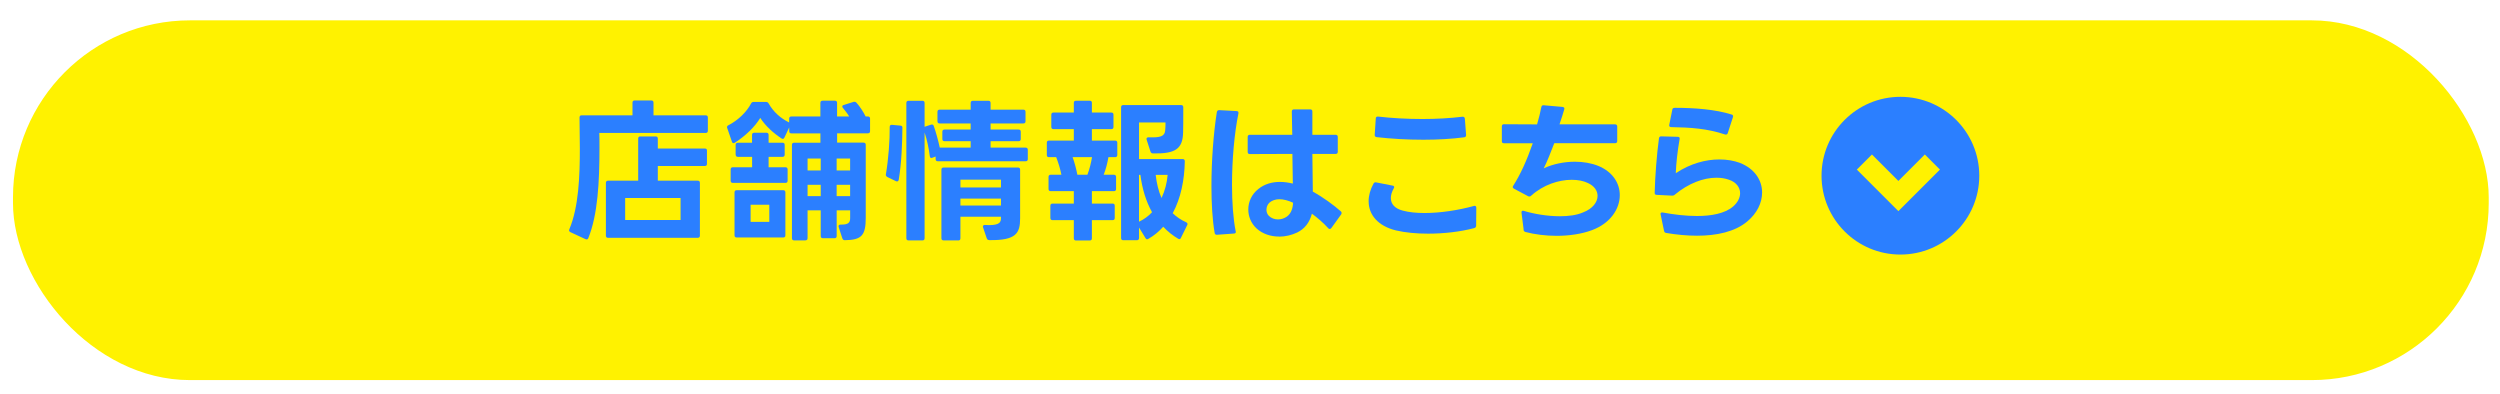 <?xml version="1.0" encoding="UTF-8"?><svg id="_レイヤー_2" xmlns="http://www.w3.org/2000/svg" width="614" height="96.66" xmlns:xlink="http://www.w3.org/1999/xlink" viewBox="0 0 614 96.66"><defs><style>.cls-1{filter:url(#drop-shadow-1);}.cls-1,.cls-2{fill:#fff200;}.cls-3{fill:#2b7fff;}</style><filter id="drop-shadow-1" x="0" y="0" width="614" height="96.66" filterUnits="userSpaceOnUse"><feOffset dx="0" dy="5"/><feGaussianBlur result="blur" stdDeviation=".81"/><feFlood flood-color="#000" flood-opacity=".1"/><feComposite in2="blur" operator="in"/><feComposite in="SourceGraphic"/></filter></defs><g id="_レイヤー_5"><rect class="cls-1" x="3.19" y="0" width="608.04" height="88.35" rx="43.47" ry="43.47"/><circle class="cls-3" cx="466.74" cy="43.15" r="19.37"/><polygon class="cls-2" points="466.24 51.86 456.04 41.65 459.75 37.94 466.24 44.44 472.74 37.94 476.45 41.65 466.24 51.86"/><path class="cls-3" d="M143.8,58.74l-3.72-1.73c-.3-.15-.38-.38-.26-.68,2.33-5.49,2.59-13.2,2.59-19.81,0-1.96-.04-6.13-.08-7.67,0-.34.19-.53.53-.53h12.48v-3.12c0-.34.19-.53.53-.53h4.1c.34,0,.53.19.53.53v3.12h12.82c.34,0,.53.19.53.53v3.27c0,.34-.19.53-.53.53h-26.13c.04.38.04,2.48.04,3.68,0,8.38-.41,16.39-2.74,22.15-.11.3-.38.41-.68.26ZM149.33,44.38h7.41v-10.34c0-.38.19-.53.53-.53h3.76c.34,0,.53.15.53.53v2.44h11.54c.38,0,.53.15.53.53v3.23c0,.34-.15.53-.53.53h-11.54v3.61h9.81c.34,0,.53.19.53.53v12.97c0,.34-.19.53-.53.53h-22.03c-.34,0-.53-.19-.53-.53v-12.97c0-.34.19-.53.53-.53ZM167.15,54.04v-5.41h-13.61v5.41h13.61Z"/><path class="cls-3" d="M197.81,59.04h-2.78c-.34,0-.53-.19-.53-.53v-22.93c0-.34.19-.53.53-.53h6.47v-2.29h-7.14c-.34,0-.53-.19-.53-.53v-.94l-1.17,2.48c-.11.23-.23.34-.41.34-.08,0-.19-.04-.3-.11-1.92-1.24-3.95-3.05-5.23-5.04-1.32,2.18-3.61,4.4-6.24,6.09-.11.08-.23.11-.3.11-.19,0-.34-.11-.41-.34l-1.17-3.38c-.04-.08-.04-.15-.04-.23,0-.19.11-.34.34-.45,2.33-1.2,4.47-3.23,5.56-5.34.15-.26.3-.38.6-.38h3.08c.3,0,.49.11.64.38,1.2,2.11,2.97,3.65,5.04,4.66v-.94c0-.34.19-.53.53-.53h7.14v-3.35c0-.34.19-.53.53-.53h3.04c.34,0,.53.19.53.53v3.35h2.97c-.41-.71-.98-1.43-1.54-2.11-.11-.11-.15-.23-.15-.34,0-.19.11-.3.34-.38l2.41-.75c.08-.04.15-.04.23-.04.19,0,.38.08.49.23.83.9,1.73,2.29,2.26,3.38h.56c.34,0,.53.19.53.53v3.08c0,.34-.19.53-.53.53h-7.56v2.29h6.5c.34,0,.53.19.53.53v17.9c0,4.29-.94,5.49-5.15,5.53-.3,0-.49-.15-.6-.45l-.9-2.78c-.04-.08-.04-.15-.04-.19,0-.26.19-.41.53-.41,1.92.04,2.33-.49,2.33-1.62v-1.88h-3.31v6.32c0,.34-.19.53-.53.53h-2.86c-.34,0-.53-.19-.53-.53v-6.32h-3.23v6.84c0,.34-.19.53-.53.53ZM180.67,37.99v-2.41c0-.34.19-.53.53-.53h3.5v-1.92c0-.34.19-.53.53-.53h3.01c.34,0,.53.19.53.53v1.92h3.42c.34,0,.53.19.53.53v2.41c0,.34-.19.53-.53.53h-3.42v2.56h4.14c.34,0,.53.19.53.53v2.78c0,.34-.19.53-.53.53h-12.93c-.34,0-.53-.19-.53-.53v-2.78c0-.34.19-.53.53-.53h4.74v-2.56h-3.5c-.34,0-.53-.19-.53-.53ZM180.93,46.71h11.43c.34,0,.53.19.53.53v10.56c0,.34-.19.53-.53.53h-11.43c-.34,0-.53-.19-.53-.53v-10.56c0-.34.19-.53.53-.53ZM188.94,50.28h-4.59v4.21h4.59v-4.21ZM201.57,38.93h-3.23v2.93h3.23v-2.93ZM201.57,45.39h-3.23v2.78h3.23v-2.78ZM208.79,38.93h-3.31v2.93h3.31v-2.93ZM208.79,45.39h-3.31v2.78h3.31v-2.78Z"/><path class="cls-3" d="M217.57,42.84c.64-3.76.98-8.42.94-11.69,0-.34.23-.53.56-.49l2.07.19c.34.04.49.19.49.49-.04,3.83-.19,8.53-.9,12.82-.08.38-.34.49-.68.34l-2.11-1.02c-.26-.15-.41-.34-.38-.64ZM228.74,38.82c-.19,0-.34-.19-.38-.45-.23-1.92-.68-4.02-1.28-5.83v25.98c0,.34-.19.53-.53.53h-3.42c-.34,0-.53-.19-.53-.53V25.28c0-.34.19-.53.53-.53h3.42c.34,0,.53.19.53.53v5.87s.04-.04.08-.04l1.5-.49c.08-.04.15-.04.23-.04.23,0,.38.15.45.38.53,1.5,1.09,3.57,1.47,5.3h7.59v-1.58h-6.43c-.34,0-.53-.19-.53-.53v-1.8c0-.34.19-.53.53-.53h6.43v-1.5h-7.63c-.34,0-.53-.19-.53-.53v-2.33c0-.34.19-.53.53-.53h7.63v-1.65c0-.34.19-.53.53-.53h3.83c.34,0,.53.19.53.53v1.65h8.05c.34,0,.53.19.53.53v2.33c0,.34-.19.53-.53.53h-8.05v1.5h6.88c.34,0,.53.19.53.53v1.8c0,.34-.19.53-.53.53h-6.88v1.58h8.61c.34,0,.53.19.53.53v2.29c0,.34-.19.53-.53.53h-21.58c-.34,0-.53-.19-.53-.53v-.64l-.79.3c-.08.04-.19.08-.26.08ZM235.35,59.04h-3.61c-.34,0-.53-.19-.53-.53v-16.84c0-.34.19-.53.53-.53h18.27c.34,0,.53.19.53.53v11.96c0,3.61-.94,5.45-7.56,5.34-.34,0-.53-.15-.64-.45l-.9-2.67c-.04-.08-.04-.15-.04-.19,0-.26.19-.45.53-.41.34,0,.68.04.94.04,2.74,0,2.97-.79,2.97-1.8v-.26h-9.96v5.3c0,.34-.19.53-.53.53ZM245.84,44.12h-9.96v1.92h9.96v-1.92ZM245.84,48.78h-9.96v1.69h9.96v-1.69Z"/><path class="cls-3" d="M257.64,34.53h6.09v-2.82h-5c-.34,0-.53-.19-.53-.53v-3.01c0-.34.19-.53.53-.53h5v-2.37c0-.38.19-.53.53-.53h3.38c.34,0,.53.15.53.53v2.37h4.77c.38,0,.53.19.53.53v3.01c0,.34-.15.53-.53.53h-4.77v2.82h5.71c.34,0,.53.19.53.53v3.01c0,.34-.19.53-.53.53h-1.65c-.26,1.5-.64,3.01-1.17,4.32h2.52c.34,0,.53.19.53.53v2.97c0,.34-.19.53-.53.53h-5.41v3.05h5.08c.38,0,.53.19.53.53v3.01c0,.34-.15.53-.53.53h-5.08v4.47c0,.34-.19.53-.53.53h-3.38c-.34,0-.53-.19-.53-.53v-4.47h-5.23c-.34,0-.53-.19-.53-.53v-3.01c0-.34.19-.53.53-.53h5.23v-3.05h-5.68c-.34,0-.53-.19-.53-.53v-2.97c0-.34.19-.53.53-.53h2.63c-.26-1.39-.75-2.97-1.28-4.32h-1.77c-.38,0-.53-.19-.53-.53v-3.01c0-.34.15-.53.53-.53ZM264.59,42.91h2.48c.53-1.39.9-2.9,1.13-4.32h-4.77c.49,1.32.9,2.93,1.17,4.32ZM275.34,58.48V26.33c0-.34.19-.53.53-.53h14.21c.34,0,.53.19.53.53v1.88c0,1.47,0,2.97-.04,4.36-.11,3.99-1.88,5.23-7.41,5.11-.3,0-.49-.15-.6-.45l-.94-2.9-.04-.23c0-.23.19-.38.53-.38,2.86.11,3.95-.23,4.06-1.69.08-.68.08-1.47.08-1.96h-6.5v8.99h10.71c.34,0,.53.19.53.56-.08,4.59-.98,9.06-2.97,12.75.94.9,2.03,1.65,3.31,2.22.3.15.41.38.26.68l-1.54,3.12c-.08.23-.23.34-.41.34-.08,0-.19-.04-.3-.11-1.35-.79-2.56-1.77-3.65-2.93-1.05,1.17-2.26,2.18-3.65,2.97-.11.08-.23.11-.3.11-.19,0-.3-.11-.41-.3l-1.58-2.59v2.59c0,.34-.19.53-.53.53h-3.35c-.34,0-.53-.19-.53-.53ZM282.94,52.12c-1.47-2.63-2.41-5.71-2.86-9.17h-.34v11.5c1.2-.56,2.29-1.35,3.2-2.33ZM285.27,48.63c.83-1.77,1.35-3.72,1.5-5.68h-2.93c.23,2.14.71,4.02,1.43,5.68Z"/><path class="cls-3" d="M298.86,27.54c.04-.34.26-.49.56-.49l4.29.23c.34,0,.53.23.45.56-1.01,4.93-1.58,11.5-1.58,17.56,0,4.29.3,8.35.9,11.39l.04.15v.04c0,.23-.19.38-.49.38l-4.14.3h-.04c-.3,0-.49-.15-.53-.45-.56-3.2-.79-7.22-.79-11.5,0-6.2.49-12.86,1.32-18.16ZM314.13,58.1c-2.03,0-4.06-.64-5.56-2.03-1.32-1.24-1.99-2.93-1.99-4.62,0-1.88.83-3.76,2.48-5.04,1.54-1.24,3.38-1.73,5.3-1.73,1.05,0,2.11.15,3.16.41l-.11-7.29-10.45.04c-.34,0-.53-.19-.53-.53v-3.68c0-.34.19-.53.53-.53h10.42l-.11-5.71c0-.34.19-.53.53-.53h3.99c.34,0,.53.19.53.53v5.71h5.71c.34,0,.53.19.53.53v3.65c0,.34-.19.53-.53.53h-5.71l.11,9.25c2.59,1.43,5.19,3.35,6.88,4.85.15.15.19.26.19.41,0,.11-.04.23-.11.34l-2.41,3.35c-.11.15-.26.23-.38.23-.15,0-.26-.04-.38-.19-1.2-1.32-2.59-2.52-4.02-3.57-.56,2.18-1.77,3.72-3.61,4.62-1.35.64-2.9,1.02-4.44,1.02ZM311.68,53.06c.6.56,1.39.83,2.18.83s1.5-.23,2.18-.68c1.05-.75,1.47-1.99,1.54-3.42-1.2-.56-2.37-.86-3.35-.86s-1.84.3-2.48.86c-.49.49-.71,1.13-.71,1.73s.23,1.17.64,1.54Z"/><path class="cls-3" d="M336.13,49.46c0-1.43.41-2.9,1.2-4.36.15-.26.38-.38.68-.3l4.02.79c.26.04.38.19.38.38,0,.08-.04.19-.11.3-.49.86-.71,1.69-.71,2.37,0,1.5,1.02,2.59,2.9,3.08,1.5.41,3.35.6,5.38.6,3.91,0,8.42-.71,12.11-1.73l.19-.04c.26,0,.41.19.41.49l-.04,4.4c0,.3-.19.53-.53.6-3.42.9-7.44,1.35-11.28,1.35-2.86,0-5.6-.26-7.86-.79-4.47-1.09-6.73-3.87-6.73-7.14ZM338.46,28.63c3.27.38,7.07.6,10.9.6,3.38,0,6.77-.19,9.81-.56h.11c.3,0,.45.19.49.49l.3,3.95v.08c0,.3-.15.49-.45.53-3.08.41-6.54.6-10.04.6-3.99,0-7.97-.23-11.5-.64-.3-.04-.49-.26-.45-.6l.26-3.99c0-.34.23-.49.56-.45Z"/><path class="cls-3" d="M374.21,56.41l-.53-4.17v-.11c0-.34.23-.45.56-.34,2.48.75,5.79,1.32,8.87,1.32,2.11,0,4.14-.26,5.68-.94,2.37-.9,3.57-2.52,3.57-4.06,0-1.24-.75-2.41-2.37-3.16-1.09-.53-2.44-.79-3.99-.79-3.16,0-6.96,1.2-9.96,3.91-.15.15-.26.19-.41.19-.11,0-.23,0-.34-.08l-3.46-1.84c-.19-.11-.3-.23-.3-.41,0-.08.04-.19.11-.3,1.84-2.9,3.31-6.17,4.81-10.45h-7.07c-.38,0-.53-.15-.53-.53v-3.61c0-.34.15-.53.53-.53l8.12.04c.45-1.5.86-3.2,1.05-4.25.08-.34.26-.49.6-.45l4.62.41c.34.04.53.26.41.6-.26.9-.71,2.37-1.17,3.68h13.65c.34,0,.53.19.53.53v3.57c0,.34-.19.53-.53.53h-14.93c-.94,2.44-1.77,4.55-2.59,6.17,2.33-1.09,5.08-1.62,7.67-1.62,2.03,0,4.02.34,5.71,1.02,3.53,1.43,5.3,4.25,5.3,7.18,0,3.38-2.29,6.92-6.84,8.61-2.52.94-5.6,1.39-8.65,1.39-2.71,0-5.38-.34-7.67-.94-.3-.11-.45-.26-.49-.56Z"/><path class="cls-3" d="M408.69,56.71l-.83-3.99-.04-.19c0-.26.23-.41.56-.34,2.63.49,5.6.86,8.42.86,3.5,0,6.77-.6,8.8-2.29,1.2-1.02,1.77-2.22,1.77-3.31,0-1.43-.98-2.74-2.75-3.31-.94-.34-1.99-.49-3.08-.49-3.2,0-6.88,1.39-10.19,4.14-.19.19-.38.26-.64.26l-3.83-.19c-.34,0-.53-.19-.49-.53.08-3.95.53-9.55,1.05-13.35.04-.34.23-.49.56-.49l4.06.11c.38,0,.53.23.45.56-.49,2.78-.86,5.94-.94,8.38,3.65-2.44,7.44-3.38,10.71-3.38,1.88,0,3.57.3,5,.83,3.68,1.43,5.49,4.29,5.49,7.29,0,2.52-1.24,5.11-3.65,7.11-3.04,2.56-7.56,3.5-12.33,3.5-2.52,0-5.11-.26-7.59-.68-.3-.04-.45-.23-.53-.53ZM411.32,26.48c4.85,0,9.96.38,13.99,1.65.3.08.41.34.3.64l-1.28,3.95c-.11.3-.38.41-.68.3-4.29-1.43-8.42-1.73-13.23-1.8-.34,0-.53-.23-.45-.56l.75-3.72c.04-.34.26-.45.6-.45Z"/></g></svg>